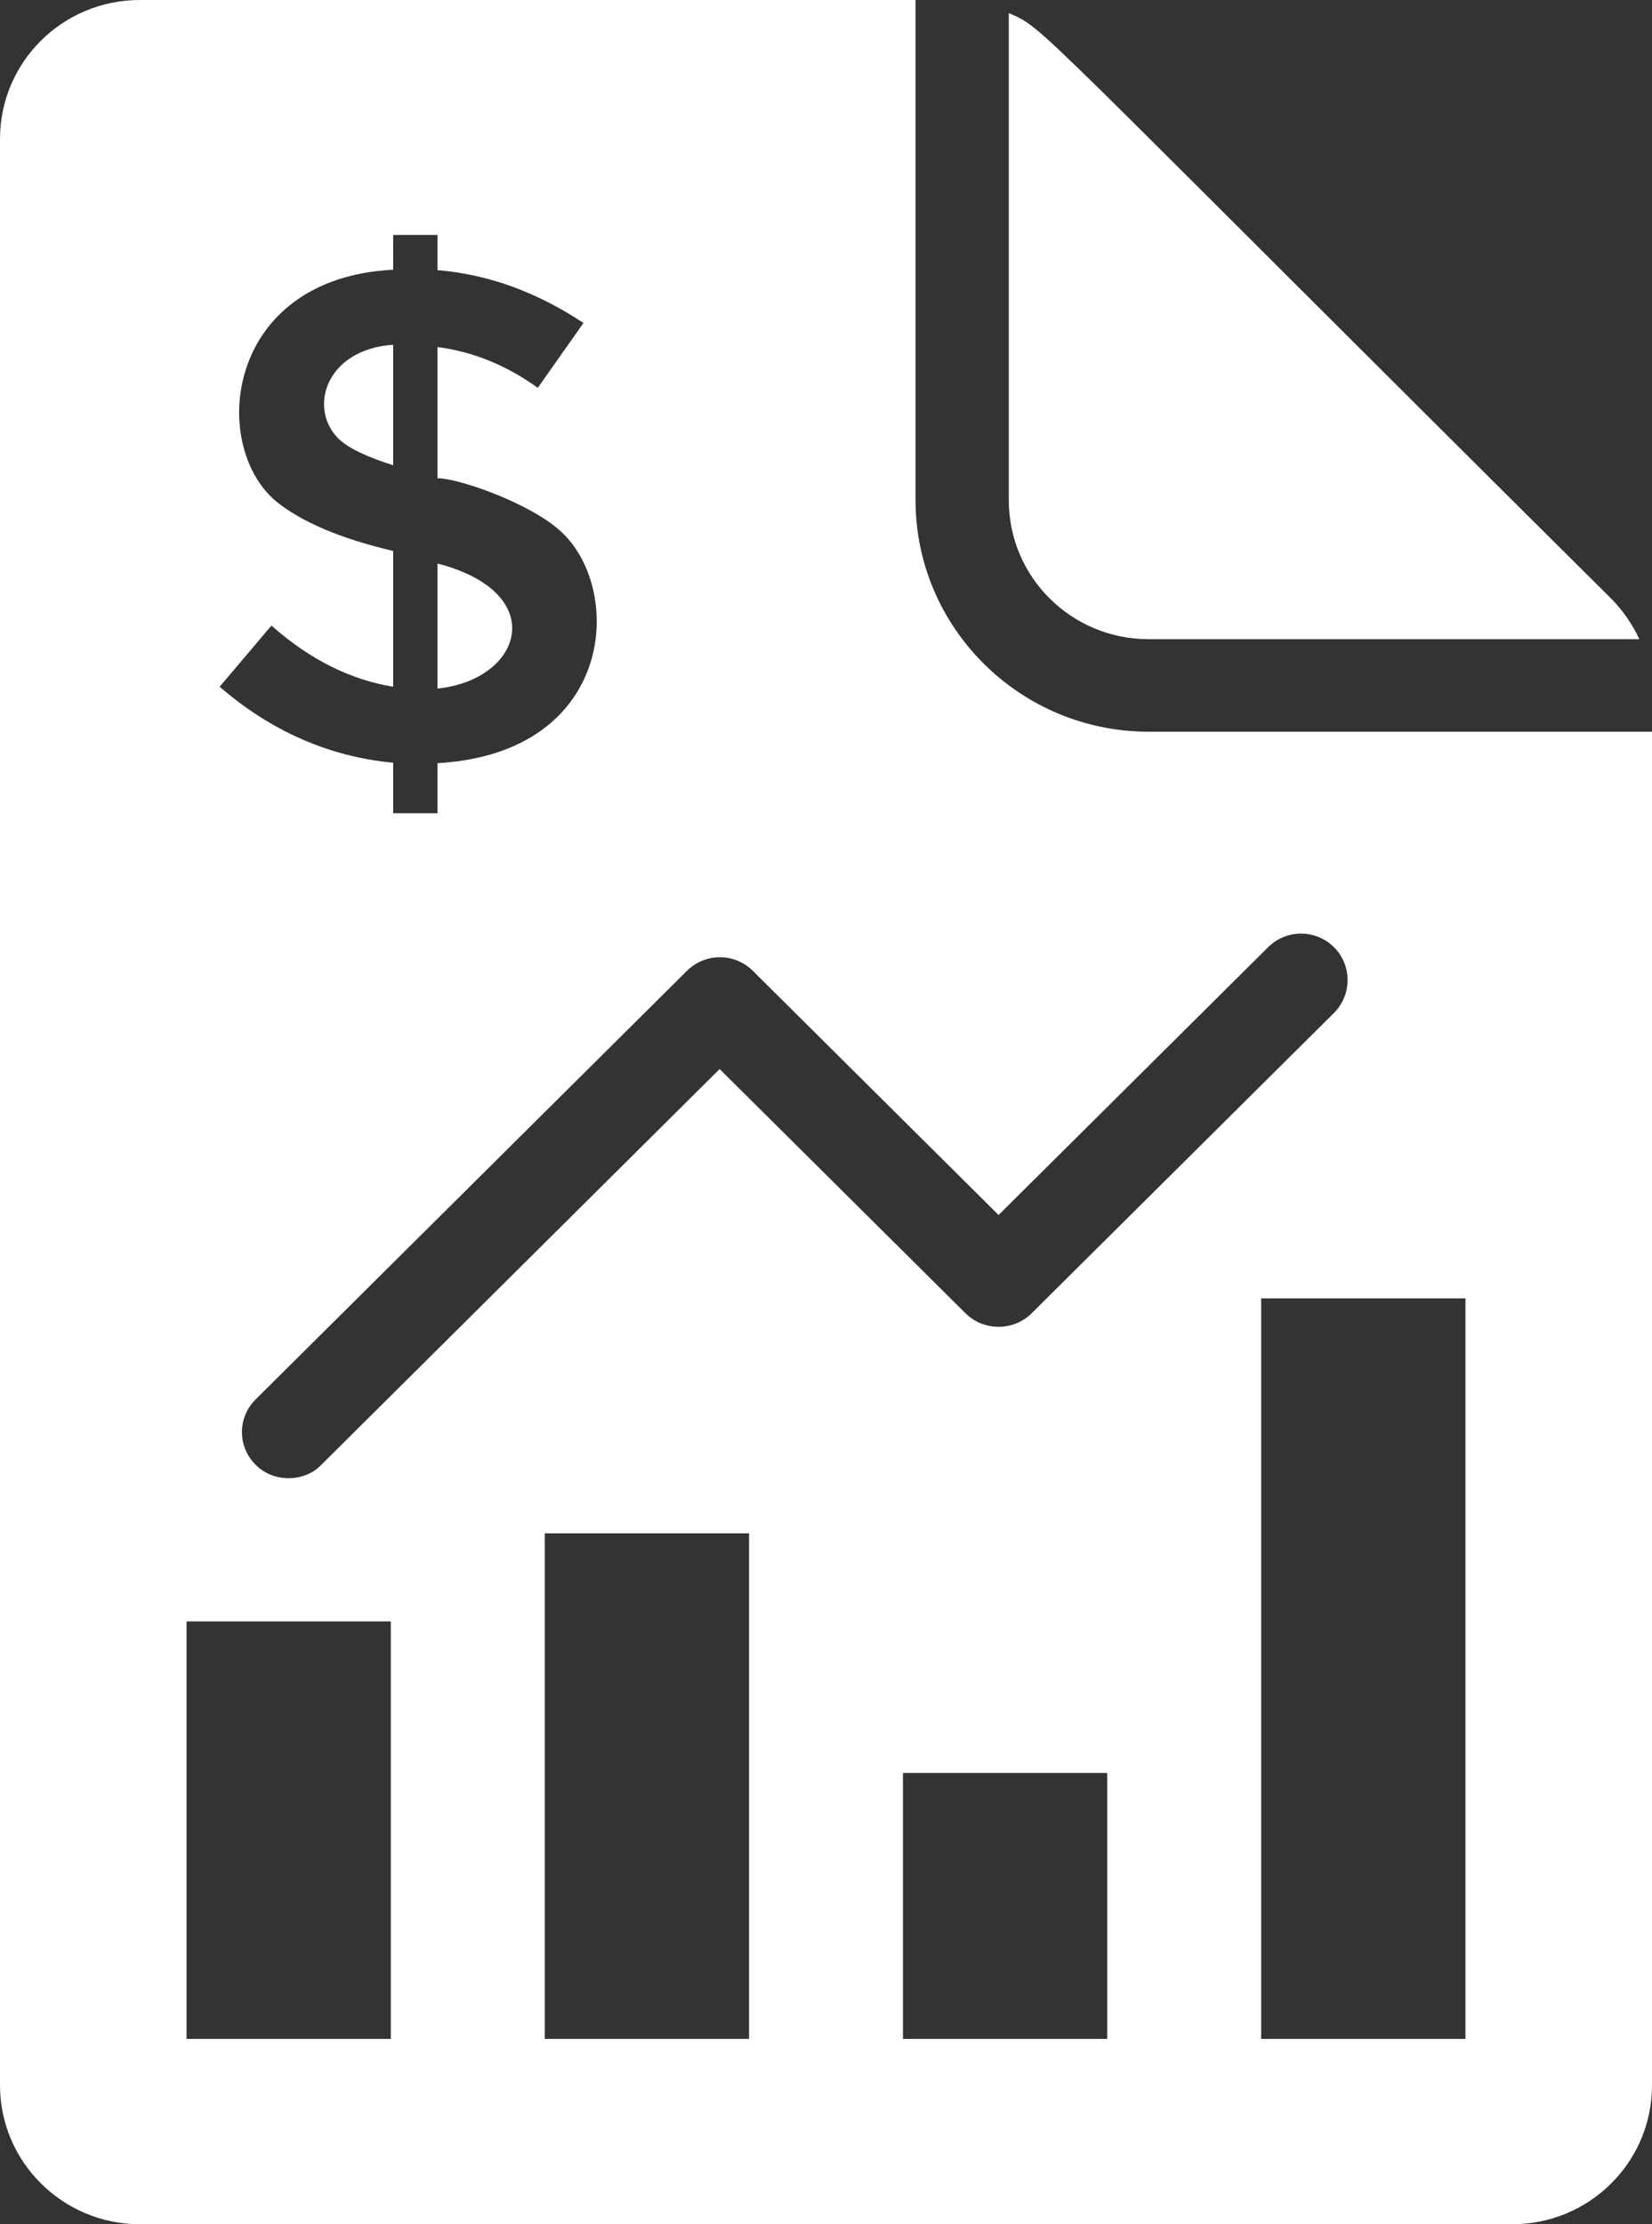 <svg width="26" height="35" viewBox="0 0 26 35" fill="none" xmlns="http://www.w3.org/2000/svg">
<rect x="0" y="0" width="26" height="35" fill="#333333" stroke="none"/>
<path d="M18.08 11.514C16.054 11.514 14.409 9.88 14.409 7.868V0H2.202C0.984 0 0 0.977 0 2.188V32.812C0 34.023 0.991 35 2.202 35H23.798C25.016 35 26 34.023 26 32.812V11.514H18.08ZM11.848 15.276L15.716 19.119L19.959 14.904C20.245 14.62 20.707 14.62 20.994 14.904C21.28 15.188 21.28 15.655 20.994 15.94L16.237 20.665C15.951 20.949 15.481 20.949 15.195 20.665L11.326 16.822L5.058 23.049C4.918 23.195 4.727 23.26 4.544 23.26C4.353 23.26 4.169 23.195 4.023 23.049C3.736 22.765 3.736 22.305 4.023 22.021L10.812 15.276C11.099 14.992 11.561 14.992 11.848 15.276ZM4.346 7.89C3.287 7 3.545 4.379 6.188 4.244V3.697H6.885V4.251C7.693 4.317 8.456 4.601 9.183 5.082L8.464 6.103C7.979 5.753 7.451 5.534 6.885 5.461V7.525C7.214 7.525 8.295 7.903 8.787 8.327C9.833 9.213 9.715 11.848 6.885 12.009V12.797H6.188V12.002C5.175 11.907 4.257 11.499 3.457 10.806L4.272 9.844C4.881 10.383 5.52 10.697 6.188 10.806V8.67C5.351 8.473 4.742 8.21 4.346 7.89ZM6.151 32.083H2.936V25.514H6.151V32.083ZM11.789 32.083H8.574V24.128H11.789V32.083ZM17.426 32.083H14.211V27.898H17.426V32.083ZM23.064 32.083H19.849V20.431H23.064V32.083ZM6.885 8.867V10.835C8.219 10.7 8.671 9.332 6.885 8.867ZM6.188 5.425C5.132 5.495 4.842 6.421 5.329 6.905C5.491 7.058 5.777 7.19 6.188 7.321V5.425Z" fill="white"/>
<path d="M18.079 10.058H25.801C25.691 9.825 25.544 9.606 25.354 9.416C16.048 0.173 16.457 0.459 15.877 0.207V7.871C15.877 9.081 16.861 10.058 18.079 10.058Z" fill="white"/>
</svg>
